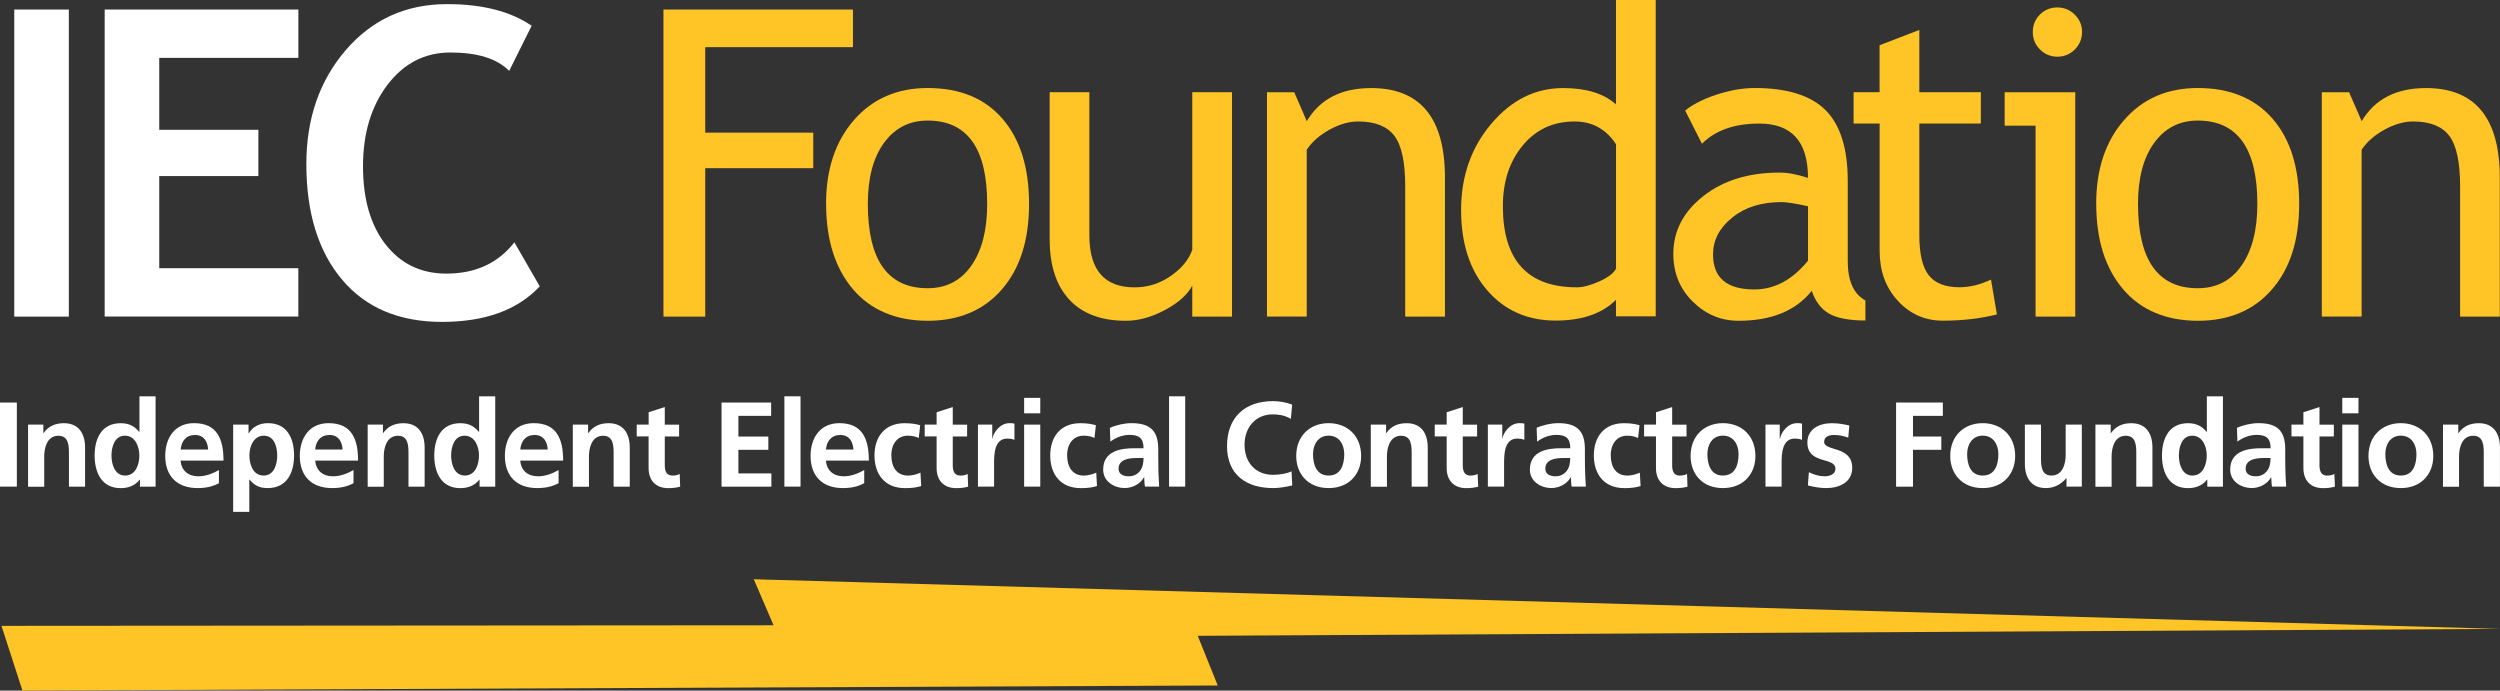 <?xml version="1.0" encoding="UTF-8"?>
<svg id="Layer_2" data-name="Layer 2" xmlns="http://www.w3.org/2000/svg" viewBox="0 0 492.49 136.04">
  <rect x="0" y="0" width="492.49" height="136.04" fill="#333333" stroke="none"/>
  <defs>
    <style>
      .cls-1 {
        fill: #ffc425;
      }

      .cls-2 {
        fill: #fff;
      }
    </style>
  </defs>
  <g id="Layer_2-2" data-name="Layer 2">
    <g>
      <g>
        <g>
          <path class="cls-2" d="M0,79.3h3.32v16.56H0v-16.56Z"/>
          <path class="cls-2" d="M5.53,83.65h3.01v1.66h.05c.99-1.4,2.35-1.94,4.01-1.94,2.9,0,4.16,2.04,4.16,4.79v7.71h-3.18v-6.52c0-1.49-.03-3.51-2.07-3.51-2.3,0-2.8,2.49-2.8,4.06v5.98h-3.18v-12.21Z"/>
          <path class="cls-2" d="M27.57,94.49h-.05c-.95,1.19-2.25,1.67-3.75,1.67-3.75,0-5.13-3.09-5.13-6.43s1.38-6.36,5.13-6.36c1.59,0,2.71.54,3.65,1.71h.05v-7h3.18v17.79h-3.08v-1.38ZM24.65,93.68c2.11,0,2.8-2.23,2.8-3.96s-.81-3.89-2.85-3.89-2.64,2.25-2.64,3.89.59,3.96,2.68,3.96Z"/>
          <path class="cls-2" d="M43.13,95.18c-1.16.64-2.49.97-4.2.97-4.03,0-6.38-2.33-6.38-6.34,0-3.54,1.88-6.45,5.67-6.45,4.53,0,5.81,3.1,5.81,7.38h-8.45c.14,1.97,1.52,3.09,3.49,3.09,1.54,0,2.87-.57,4.06-1.23v2.59ZM41,88.56c-.09-1.54-.8-2.87-2.58-2.87s-2.68,1.23-2.83,2.87h5.41Z"/>
          <path class="cls-2" d="M45.93,83.65h3.03v1.73h.04c.72-1.19,1.93-2.02,3.8-2.02,3.75,0,5.13,2.99,5.13,6.36s-1.38,6.43-5.2,6.43c-1.35,0-2.47-.33-3.58-1.69h-.04v6.38h-3.18v-17.2ZM49.13,89.72c0,1.73.69,3.96,2.8,3.96s2.68-2.28,2.68-3.96-.57-3.89-2.63-3.89-2.85,2.18-2.85,3.89Z"/>
          <path class="cls-2" d="M69.64,95.18c-1.17.64-2.49.97-4.2.97-4.04,0-6.38-2.33-6.38-6.34,0-3.54,1.88-6.45,5.67-6.45,4.53,0,5.81,3.1,5.81,7.38h-8.44c.14,1.97,1.52,3.09,3.48,3.09,1.54,0,2.87-.57,4.06-1.23v2.59ZM67.49,88.56c-.09-1.54-.8-2.87-2.58-2.87s-2.69,1.23-2.82,2.87h5.4Z"/>
          <path class="cls-2" d="M72.43,83.65h3.01v1.66h.04c.99-1.4,2.35-1.94,4.01-1.94,2.9,0,4.16,2.04,4.16,4.79v7.71h-3.18v-6.52c0-1.49-.03-3.51-2.07-3.51-2.29,0-2.8,2.49-2.8,4.06v5.98h-3.17v-12.21Z"/>
          <path class="cls-2" d="M94.47,94.49h-.04c-.95,1.19-2.26,1.67-3.76,1.67-3.75,0-5.12-3.09-5.12-6.43s1.37-6.36,5.12-6.36c1.59,0,2.71.54,3.66,1.71h.05v-7h3.18v17.79h-3.09v-1.38ZM91.56,93.68c2.11,0,2.8-2.23,2.8-3.96s-.81-3.89-2.85-3.89-2.64,2.25-2.64,3.89.6,3.96,2.69,3.96Z"/>
          <path class="cls-2" d="M110.04,95.18c-1.16.64-2.49.97-4.2.97-4.03,0-6.38-2.33-6.38-6.34,0-3.54,1.87-6.45,5.67-6.45,4.53,0,5.81,3.1,5.81,7.38h-8.45c.14,1.97,1.52,3.09,3.49,3.09,1.55,0,2.87-.57,4.06-1.23v2.59ZM107.9,88.56c-.09-1.54-.81-2.87-2.58-2.87s-2.68,1.23-2.83,2.87h5.41Z"/>
          <path class="cls-2" d="M112.84,83.65h3.01v1.66h.05c.99-1.4,2.34-1.94,4.01-1.94,2.89,0,4.15,2.04,4.15,4.79v7.71h-3.18v-6.52c0-1.49-.03-3.51-2.06-3.51-2.3,0-2.8,2.49-2.8,4.06v5.98h-3.18v-12.21Z"/>
          <path class="cls-2" d="M127.78,85.97h-2.35v-2.32h2.35v-2.44l3.18-1.02v3.47h2.82v2.32h-2.82v5.7c0,1.04.29,2.01,1.5,2.01.57,0,1.11-.12,1.44-.33l.09,2.51c-.67.19-1.4.29-2.35.29-2.49,0-3.87-1.55-3.87-3.97v-6.21Z"/>
          <path class="cls-2" d="M142.14,79.3h9.77v2.62h-6.45v4.08h5.9v2.61h-5.9v4.65h6.5v2.61h-9.82v-16.56Z"/>
          <path class="cls-2" d="M154.52,78.07h3.18v17.79h-3.18v-17.79Z"/>
          <path class="cls-2" d="M170.25,95.18c-1.16.64-2.49.97-4.19.97-4.03,0-6.38-2.33-6.38-6.34,0-3.54,1.88-6.45,5.67-6.45,4.53,0,5.81,3.1,5.81,7.38h-8.45c.14,1.97,1.52,3.09,3.48,3.09,1.55,0,2.88-.57,4.06-1.23v2.59ZM168.12,88.56c-.09-1.54-.81-2.87-2.58-2.87s-2.69,1.23-2.83,2.87h5.41Z"/>
          <path class="cls-2" d="M180.98,86.28c-.57-.26-1.19-.45-2.16-.45-1.97,0-3.23,1.56-3.23,3.87s1.07,3.99,3.3,3.99c.9,0,1.9-.33,2.44-.57l.14,2.63c-.93.29-1.87.41-3.18.41-4.01,0-6.02-2.73-6.02-6.45s2.09-6.34,5.91-6.34c1.29,0,2.21.14,3.09.4l-.28,2.51Z"/>
          <path class="cls-2" d="M184.51,85.97h-2.35v-2.32h2.35v-2.44l3.18-1.02v3.47h2.83v2.32h-2.83v5.7c0,1.04.29,2.01,1.49,2.01.57,0,1.12-.12,1.45-.33l.09,2.51c-.66.19-1.4.29-2.34.29-2.5,0-3.87-1.55-3.87-3.97v-6.21Z"/>
          <path class="cls-2" d="M192.64,83.65h2.83v2.77h.04c.15-1.14,1.45-3.06,3.35-3.06.31,0,.65,0,.98.1v3.2c-.29-.16-.86-.26-1.42-.26-2.59,0-2.59,3.23-2.59,4.98v4.48h-3.18v-12.21Z"/>
          <path class="cls-2" d="M201.75,78.38h3.18v3.04h-3.18v-3.04ZM201.75,83.65h3.18v12.21h-3.18v-12.21Z"/>
          <path class="cls-2" d="M215.61,86.28c-.57-.26-1.18-.45-2.16-.45-1.97,0-3.23,1.56-3.23,3.87s1.07,3.99,3.29,3.99c.91,0,1.91-.33,2.45-.57l.14,2.63c-.92.29-1.88.41-3.18.41-4.01,0-6.03-2.73-6.03-6.45s2.09-6.34,5.91-6.34c1.29,0,2.21.14,3.09.4l-.29,2.51Z"/>
          <path class="cls-2" d="M218.65,84.29c1.23-.57,2.9-.93,4.25-.93,3.72,0,5.27,1.54,5.27,5.14v1.57c0,1.24.03,2.16.04,3.06.03.93.08,1.78.14,2.73h-2.8c-.12-.64-.12-1.44-.14-1.83h-.05c-.74,1.35-2.33,2.11-3.77,2.11-2.15,0-4.27-1.31-4.27-3.64,0-1.83.87-2.89,2.09-3.49,1.21-.59,2.78-.71,4.1-.71h1.76c0-1.97-.88-2.63-2.76-2.63-1.35,0-2.7.52-3.77,1.33l-.1-2.73ZM222.37,93.83c.98,0,1.74-.43,2.23-1.09.52-.69.67-1.57.67-2.51h-1.38c-1.42,0-3.54.23-3.54,2.11,0,1.04.88,1.49,2.02,1.49Z"/>
          <path class="cls-2" d="M230.3,78.07h3.18v17.79h-3.18v-17.79Z"/>
          <path class="cls-2" d="M254.57,95.63c-1.22.28-2.51.52-3.77.52-5.36,0-9.08-2.68-9.08-8.28s3.46-8.85,9.08-8.85c1.09,0,2.53.21,3.75.69l-.25,2.8c-1.25-.71-2.39-.88-3.58-.88-3.42,0-5.55,2.61-5.55,6s2.09,5.91,5.63,5.91c1.31,0,2.84-.29,3.63-.69l.14,2.78Z"/>
          <path class="cls-2" d="M261.73,83.36c3.64,0,6.41,2.44,6.41,6.47,0,3.52-2.35,6.32-6.41,6.32s-6.38-2.8-6.38-6.32c0-4.03,2.77-6.47,6.38-6.47ZM261.73,93.68c2.44,0,3.08-2.18,3.08-4.23,0-1.87-.99-3.63-3.08-3.63s-3.07,1.8-3.07,3.63c0,2.02.64,4.23,3.07,4.23Z"/>
          <path class="cls-2" d="M270.04,83.65h3.01v1.66h.05c.99-1.4,2.34-1.94,4-1.94,2.91,0,4.16,2.04,4.16,4.79v7.71h-3.17v-6.52c0-1.49-.03-3.51-2.07-3.51-2.3,0-2.8,2.49-2.8,4.06v5.98h-3.18v-12.21Z"/>
          <path class="cls-2" d="M284.99,85.97h-2.35v-2.32h2.35v-2.44l3.17-1.02v3.47h2.82v2.32h-2.82v5.7c0,1.04.29,2.01,1.5,2.01.55,0,1.11-.12,1.43-.33l.11,2.51c-.67.19-1.41.29-2.35.29-2.49,0-3.86-1.55-3.86-3.97v-6.21Z"/>
          <path class="cls-2" d="M293.11,83.65h2.83v2.77h.03c.16-1.14,1.45-3.06,3.35-3.06.31,0,.64,0,.97.1v3.2c-.28-.16-.85-.26-1.42-.26-2.57,0-2.57,3.23-2.57,4.98v4.48h-3.2v-12.21Z"/>
          <path class="cls-2" d="M302.7,84.29c1.24-.57,2.89-.93,4.25-.93,3.73,0,5.27,1.54,5.27,5.14v1.57c0,1.24.02,2.16.05,3.06.02.93.08,1.78.14,2.73h-2.8c-.12-.64-.12-1.44-.15-1.83h-.04c-.74,1.35-2.33,2.11-3.77,2.11-2.15,0-4.27-1.31-4.27-3.64,0-1.83.88-2.89,2.09-3.49,1.21-.59,2.78-.71,4.11-.71h1.76c0-1.97-.88-2.63-2.75-2.63-1.36,0-2.71.52-3.78,1.33l-.1-2.73ZM306.43,93.83c.96,0,1.73-.43,2.23-1.09.52-.69.66-1.57.66-2.51h-1.38c-1.42,0-3.52.23-3.52,2.11,0,1.04.88,1.49,2.01,1.49Z"/>
          <path class="cls-2" d="M322.68,86.28c-.56-.26-1.18-.45-2.15-.45-1.97,0-3.22,1.56-3.22,3.87s1.05,3.99,3.29,3.99c.9,0,1.9-.33,2.44-.57l.15,2.63c-.93.29-1.89.41-3.19.41-4,0-6.02-2.73-6.02-6.45s2.09-6.34,5.91-6.34c1.28,0,2.21.14,3.09.4l-.29,2.51Z"/>
          <path class="cls-2" d="M326.23,85.97h-2.35v-2.32h2.35v-2.44l3.18-1.02v3.47h2.83v2.32h-2.83v5.7c0,1.04.28,2.01,1.49,2.01.57,0,1.11-.12,1.44-.33l.09,2.51c-.66.19-1.39.29-2.34.29-2.49,0-3.87-1.55-3.87-3.97v-6.21Z"/>
          <path class="cls-2" d="M339.4,83.36c3.64,0,6.41,2.44,6.41,6.47,0,3.52-2.35,6.32-6.41,6.32s-6.36-2.8-6.36-6.32c0-4.03,2.77-6.47,6.36-6.47ZM339.4,93.68c2.46,0,3.09-2.18,3.09-4.23,0-1.87-.99-3.63-3.09-3.63s-3.05,1.8-3.05,3.63c0,2.02.65,4.23,3.05,4.23Z"/>
          <path class="cls-2" d="M347.78,83.65h2.82v2.77h.06c.15-1.14,1.45-3.06,3.35-3.06.3,0,.64,0,.98.1v3.2c-.29-.16-.86-.26-1.43-.26-2.59,0-2.59,3.23-2.59,4.98v4.48h-3.18v-12.21Z"/>
          <path class="cls-2" d="M364.09,86.21c-.97-.34-1.69-.52-2.86-.52-.85,0-1.88.3-1.88,1.35,0,1.94,5.53.71,5.53,5.12,0,2.85-2.54,3.99-5.12,3.99-1.21,0-2.45-.22-3.61-.52l.19-2.61c.99.5,2.04.81,3.14.81.81,0,2.09-.31,2.09-1.49,0-2.4-5.52-.76-5.52-5.17,0-2.63,2.29-3.8,4.79-3.8,1.5,0,2.47.24,3.47.45l-.21,2.4Z"/>
          <path class="cls-2" d="M373.52,79.3h9.21v2.62h-5.88v4.08h5.58v2.61h-5.58v7.26h-3.33v-16.56Z"/>
          <path class="cls-2" d="M390.58,83.36c3.63,0,6.4,2.44,6.4,6.47,0,3.52-2.35,6.32-6.4,6.32s-6.39-2.8-6.39-6.32c0-4.03,2.77-6.47,6.39-6.47ZM390.58,93.68c2.45,0,3.09-2.18,3.09-4.23,0-1.87-1-3.63-3.09-3.63s-3.06,1.8-3.06,3.63c0,2.02.64,4.23,3.06,4.23Z"/>
          <path class="cls-2" d="M410.11,95.86h-3.02v-1.66h-.05c-.97,1.18-2.35,1.95-4,1.95-2.89,0-4.15-2.04-4.15-4.8v-7.71h3.18v6.52c0,1.5.02,3.52,2.06,3.52,2.3,0,2.8-2.49,2.8-4.06v-5.97h3.18v12.21Z"/>
          <path class="cls-2" d="M412.79,83.65h3.01v1.66h.06c.99-1.4,2.34-1.94,4-1.94,2.9,0,4.16,2.04,4.16,4.79v7.71h-3.18v-6.52c0-1.49-.03-3.51-2.07-3.51-2.3,0-2.79,2.49-2.79,4.06v5.98h-3.19v-12.21Z"/>
          <path class="cls-2" d="M434.83,94.49h-.05c-.95,1.19-2.26,1.67-3.75,1.67-3.75,0-5.13-3.09-5.13-6.43s1.38-6.36,5.13-6.36c1.59,0,2.71.54,3.66,1.71h.05v-7h3.17v17.79h-3.08v-1.38ZM431.91,93.68c2.1,0,2.81-2.23,2.81-3.96s-.81-3.89-2.86-3.89-2.63,2.25-2.63,3.89.59,3.96,2.67,3.96Z"/>
          <path class="cls-2" d="M440.66,84.29c1.24-.57,2.9-.93,4.25-.93,3.73,0,5.27,1.54,5.27,5.14v1.57c0,1.24.02,2.16.05,3.06.02.93.06,1.78.15,2.73h-2.81c-.11-.64-.11-1.44-.14-1.83h-.04c-.74,1.35-2.33,2.11-3.78,2.11-2.15,0-4.27-1.31-4.27-3.64,0-1.83.87-2.89,2.1-3.49,1.2-.59,2.77-.71,4.1-.71h1.76c0-1.97-.87-2.63-2.76-2.63-1.36,0-2.71.52-3.78,1.33l-.09-2.73ZM444.39,93.83c.97,0,1.73-.43,2.23-1.09.51-.69.67-1.57.67-2.51h-1.38c-1.43,0-3.53.23-3.53,2.11,0,1.04.87,1.49,2.02,1.49Z"/>
          <path class="cls-2" d="M453.76,85.97h-2.35v-2.32h2.35v-2.44l3.17-1.02v3.47h2.83v2.32h-2.83v5.7c0,1.04.29,2.01,1.5,2.01.56,0,1.11-.12,1.43-.33l.11,2.51c-.67.19-1.4.29-2.35.29-2.49,0-3.86-1.55-3.86-3.97v-6.21Z"/>
          <path class="cls-2" d="M461.42,78.38h3.19v3.04h-3.19v-3.04ZM461.42,83.65h3.19v12.21h-3.19v-12.21Z"/>
          <path class="cls-2" d="M472.95,83.36c3.63,0,6.4,2.44,6.4,6.47,0,3.52-2.35,6.32-6.4,6.32s-6.37-2.8-6.37-6.32c0-4.03,2.77-6.47,6.37-6.47ZM472.95,93.68c2.46,0,3.08-2.18,3.08-4.23,0-1.87-.98-3.63-3.08-3.63s-3.05,1.8-3.05,3.63c0,2.02.64,4.23,3.05,4.23Z"/>
          <path class="cls-2" d="M481.26,83.65h3.01v1.66h.05c.99-1.4,2.35-1.94,4-1.94,2.9,0,4.16,2.04,4.16,4.79v7.71h-3.19v-6.52c0-1.49-.03-3.51-2.07-3.51-2.3,0-2.8,2.49-2.8,4.06v5.98h-3.16v-12.21Z"/>
        </g>
        <g>
          <path class="cls-2" d="M2.81,62.37V1.88h10.75v60.49H2.81Z"/>
          <path class="cls-2" d="M31.37,11.39v14.18h19.53v9.11h-19.53v18.16h27.4v9.52H20.62V1.88h38.16v9.52h-27.4Z"/>
          <path class="cls-2" d="M104.73,5.08l-4.42,8.88c-2.39-2.41-6.25-3.62-11.57-3.62-5.04,0-9.17,2.12-12.4,6.35-3.22,4.24-4.83,9.59-4.83,16.07s1.49,11.62,4.48,15.43c2.99,3.8,6.97,5.71,11.96,5.71,5.7,0,10.16-2.05,13.38-6.16l5,8.67c-4.38,4.67-10.8,7-19.26,7s-15.02-2.78-19.7-8.34c-4.68-5.57-7.02-13.15-7.02-22.77,0-8.95,2.6-16.44,7.79-22.46,5.19-6.02,11.84-9.03,19.94-9.03,6.94,0,12.5,1.42,16.65,4.26Z"/>
          <path class="cls-1" d="M138.93,9.29v16.84h21.28v7h-21.28v29.24h-8.23V1.88h37.33v7.41h-29.1Z"/>
          <path class="cls-1" d="M162.73,40.16c0-6.82,1.84-12.33,5.51-16.52,3.67-4.2,8.51-6.3,14.51-6.3,6.33,0,11.24,2.02,14.73,6.05,3.49,4.03,5.24,9.62,5.24,16.77s-1.79,12.75-5.36,16.86c-3.58,4.11-8.45,6.17-14.61,6.17s-11.21-2.07-14.73-6.23c-3.52-4.15-5.28-9.75-5.28-16.8ZM170.96,40.16c0,11.08,3.93,16.62,11.78,16.62,3.67,0,6.54-1.48,8.62-4.46,2.08-2.97,3.11-7.02,3.11-12.16,0-10.94-3.91-16.41-11.73-16.41-3.58,0-6.44,1.46-8.58,4.37-2.14,2.92-3.2,6.93-3.2,12.04Z"/>
          <path class="cls-1" d="M214.6,18.17v28.2c0,6.83,2.97,10.24,8.9,10.24,2.59,0,4.96-.74,7.11-2.23,2.15-1.49,3.57-3.21,4.26-5.16v-31.05h7.83v44.2h-7.83v-6.11c-.88,1.73-2.65,3.32-5.3,4.77-2.66,1.44-5.26,2.16-7.79,2.16-4.84,0-8.56-1.39-11.13-4.17-2.58-2.78-3.87-6.73-3.87-11.85v-29.01h7.83Z"/>
          <path class="cls-1" d="M276.82,62.37v-25.72c0-4.71-.71-8-2.13-9.89-1.42-1.88-3.8-2.83-7.14-2.83-1.8,0-3.68.54-5.63,1.61-1.96,1.08-3.46,2.39-4.5,3.96v32.86h-7.83V18.17h5.37l2.47,5.7c2.59-4.35,6.81-6.52,12.68-6.52,9.68,0,14.54,5.89,14.54,17.66v27.36h-7.83Z"/>
          <path class="cls-1" d="M318.34,62.32v-3.26c-2.72,2.72-6.68,4.09-11.9,4.09-5.52,0-10.02-1.99-13.45-5.94-3.43-3.96-5.16-9.24-5.16-15.85s1.98-12.29,5.95-16.98c3.96-4.69,8.68-7.03,14.15-7.03,4.57,0,8.05,1.08,10.41,3.22V0h7.83v62.32h-7.83ZM318.34,28.39c-1.98-2.97-4.69-4.46-8.13-4.46-4.23,0-7.63,1.57-10.23,4.71-2.61,3.14-3.92,7.13-3.92,11.98,0,10.66,4.87,15.98,14.56,15.98,1.24,0,2.73-.39,4.47-1.18,1.74-.79,2.83-1.62,3.26-2.5v-24.53Z"/>
          <path class="cls-1" d="M356.91,57.29c-3.15,3.94-7.95,5.9-14.43,5.9-3.46,0-6.47-1.26-9.02-3.78-2.55-2.52-3.82-5.65-3.82-9.39,0-4.49,1.96-8.28,5.88-11.37,3.93-3.1,8.94-4.65,15.03-4.65,1.65,0,3.52.35,5.62,1.05,0-7.14-3.2-10.71-9.6-10.71-4.88,0-8.66,1.33-11.29,3.98l-3.31-6.54c1.48-1.21,3.54-2.26,6.17-3.13,2.62-.86,5.13-1.31,7.52-1.31,6.41,0,11.08,1.46,13.98,4.37,2.9,2.92,4.36,7.55,4.36,13.9v15.84c0,3.88,1.16,6.46,3.48,7.75v3.94c-3.19,0-5.58-.46-7.16-1.36-1.58-.91-2.72-2.41-3.41-4.5ZM356.17,40.63c-2.48-.55-4.23-.82-5.22-.82-3.98,0-7.22,1.02-9.72,3.06-2.52,2.04-3.77,4.45-3.77,7.24,0,4.61,2.7,6.91,8.14,6.91,3.98,0,7.5-1.89,10.57-5.67v-10.71Z"/>
          <path class="cls-1" d="M370.27,24.34h-5.12v-6.18h5.12v-9.25l7.83-3.01v12.26h12.12v6.18h-12.12v21.97c0,3.72.62,6.36,1.87,7.93,1.24,1.57,3.26,2.35,6.03,2.35,2.01,0,4.07-.5,6.22-1.51l1.16,6.86c-3.25.82-6.79,1.23-10.66,1.23-3.49,0-6.44-1.3-8.84-3.9-2.4-2.6-3.6-5.88-3.6-9.85v-25.1Z"/>
          <path class="cls-1" d="M401,62.37V24.76h-6.09v-6.59h13.91v44.2h-7.82ZM405.28,1.47c1.35,0,2.5.47,3.45,1.43.95.94,1.43,2.08,1.43,3.4s-.48,2.49-1.43,3.45c-.95.95-2.1,1.42-3.45,1.42s-2.45-.48-3.41-1.42c-.94-.95-1.42-2.1-1.42-3.45s.47-2.49,1.4-3.43c.94-.93,2.09-1.4,3.43-1.4Z"/>
          <path class="cls-1" d="M412.94,40.16c0-6.82,1.84-12.33,5.51-16.52,3.66-4.2,8.51-6.3,14.5-6.3,6.32,0,11.24,2.02,14.74,6.05,3.5,4.03,5.24,9.62,5.24,16.77s-1.79,12.75-5.37,16.86c-3.57,4.11-8.43,6.17-14.6,6.17s-11.21-2.07-14.73-6.23c-3.52-4.15-5.28-9.75-5.28-16.8ZM421.18,40.16c0,11.08,3.93,16.62,11.77,16.62,3.67,0,6.54-1.48,8.62-4.46,2.08-2.97,3.12-7.02,3.12-12.16,0-10.94-3.92-16.41-11.74-16.41-3.58,0-6.44,1.46-8.57,4.37-2.13,2.92-3.2,6.93-3.2,12.04Z"/>
          <path class="cls-1" d="M484.63,62.37v-25.72c0-4.71-.71-8-2.13-9.89-1.42-1.88-3.81-2.83-7.13-2.83-1.8,0-3.67.54-5.63,1.61-1.96,1.08-3.47,2.39-4.51,3.96v32.86h-7.84V18.17h5.37l2.48,5.7c2.59-4.35,6.81-6.52,12.67-6.52,9.68,0,14.54,5.89,14.54,17.66v27.36h-7.82Z"/>
        </g>
      </g>
      <polygon class="cls-1" points="4.42 136.04 .29 123.29 152.39 123.18 148.49 114.11 492.41 123.89 235.95 125.25 239.89 135.04 4.42 136.04"/>
    </g>
  </g>
</svg>